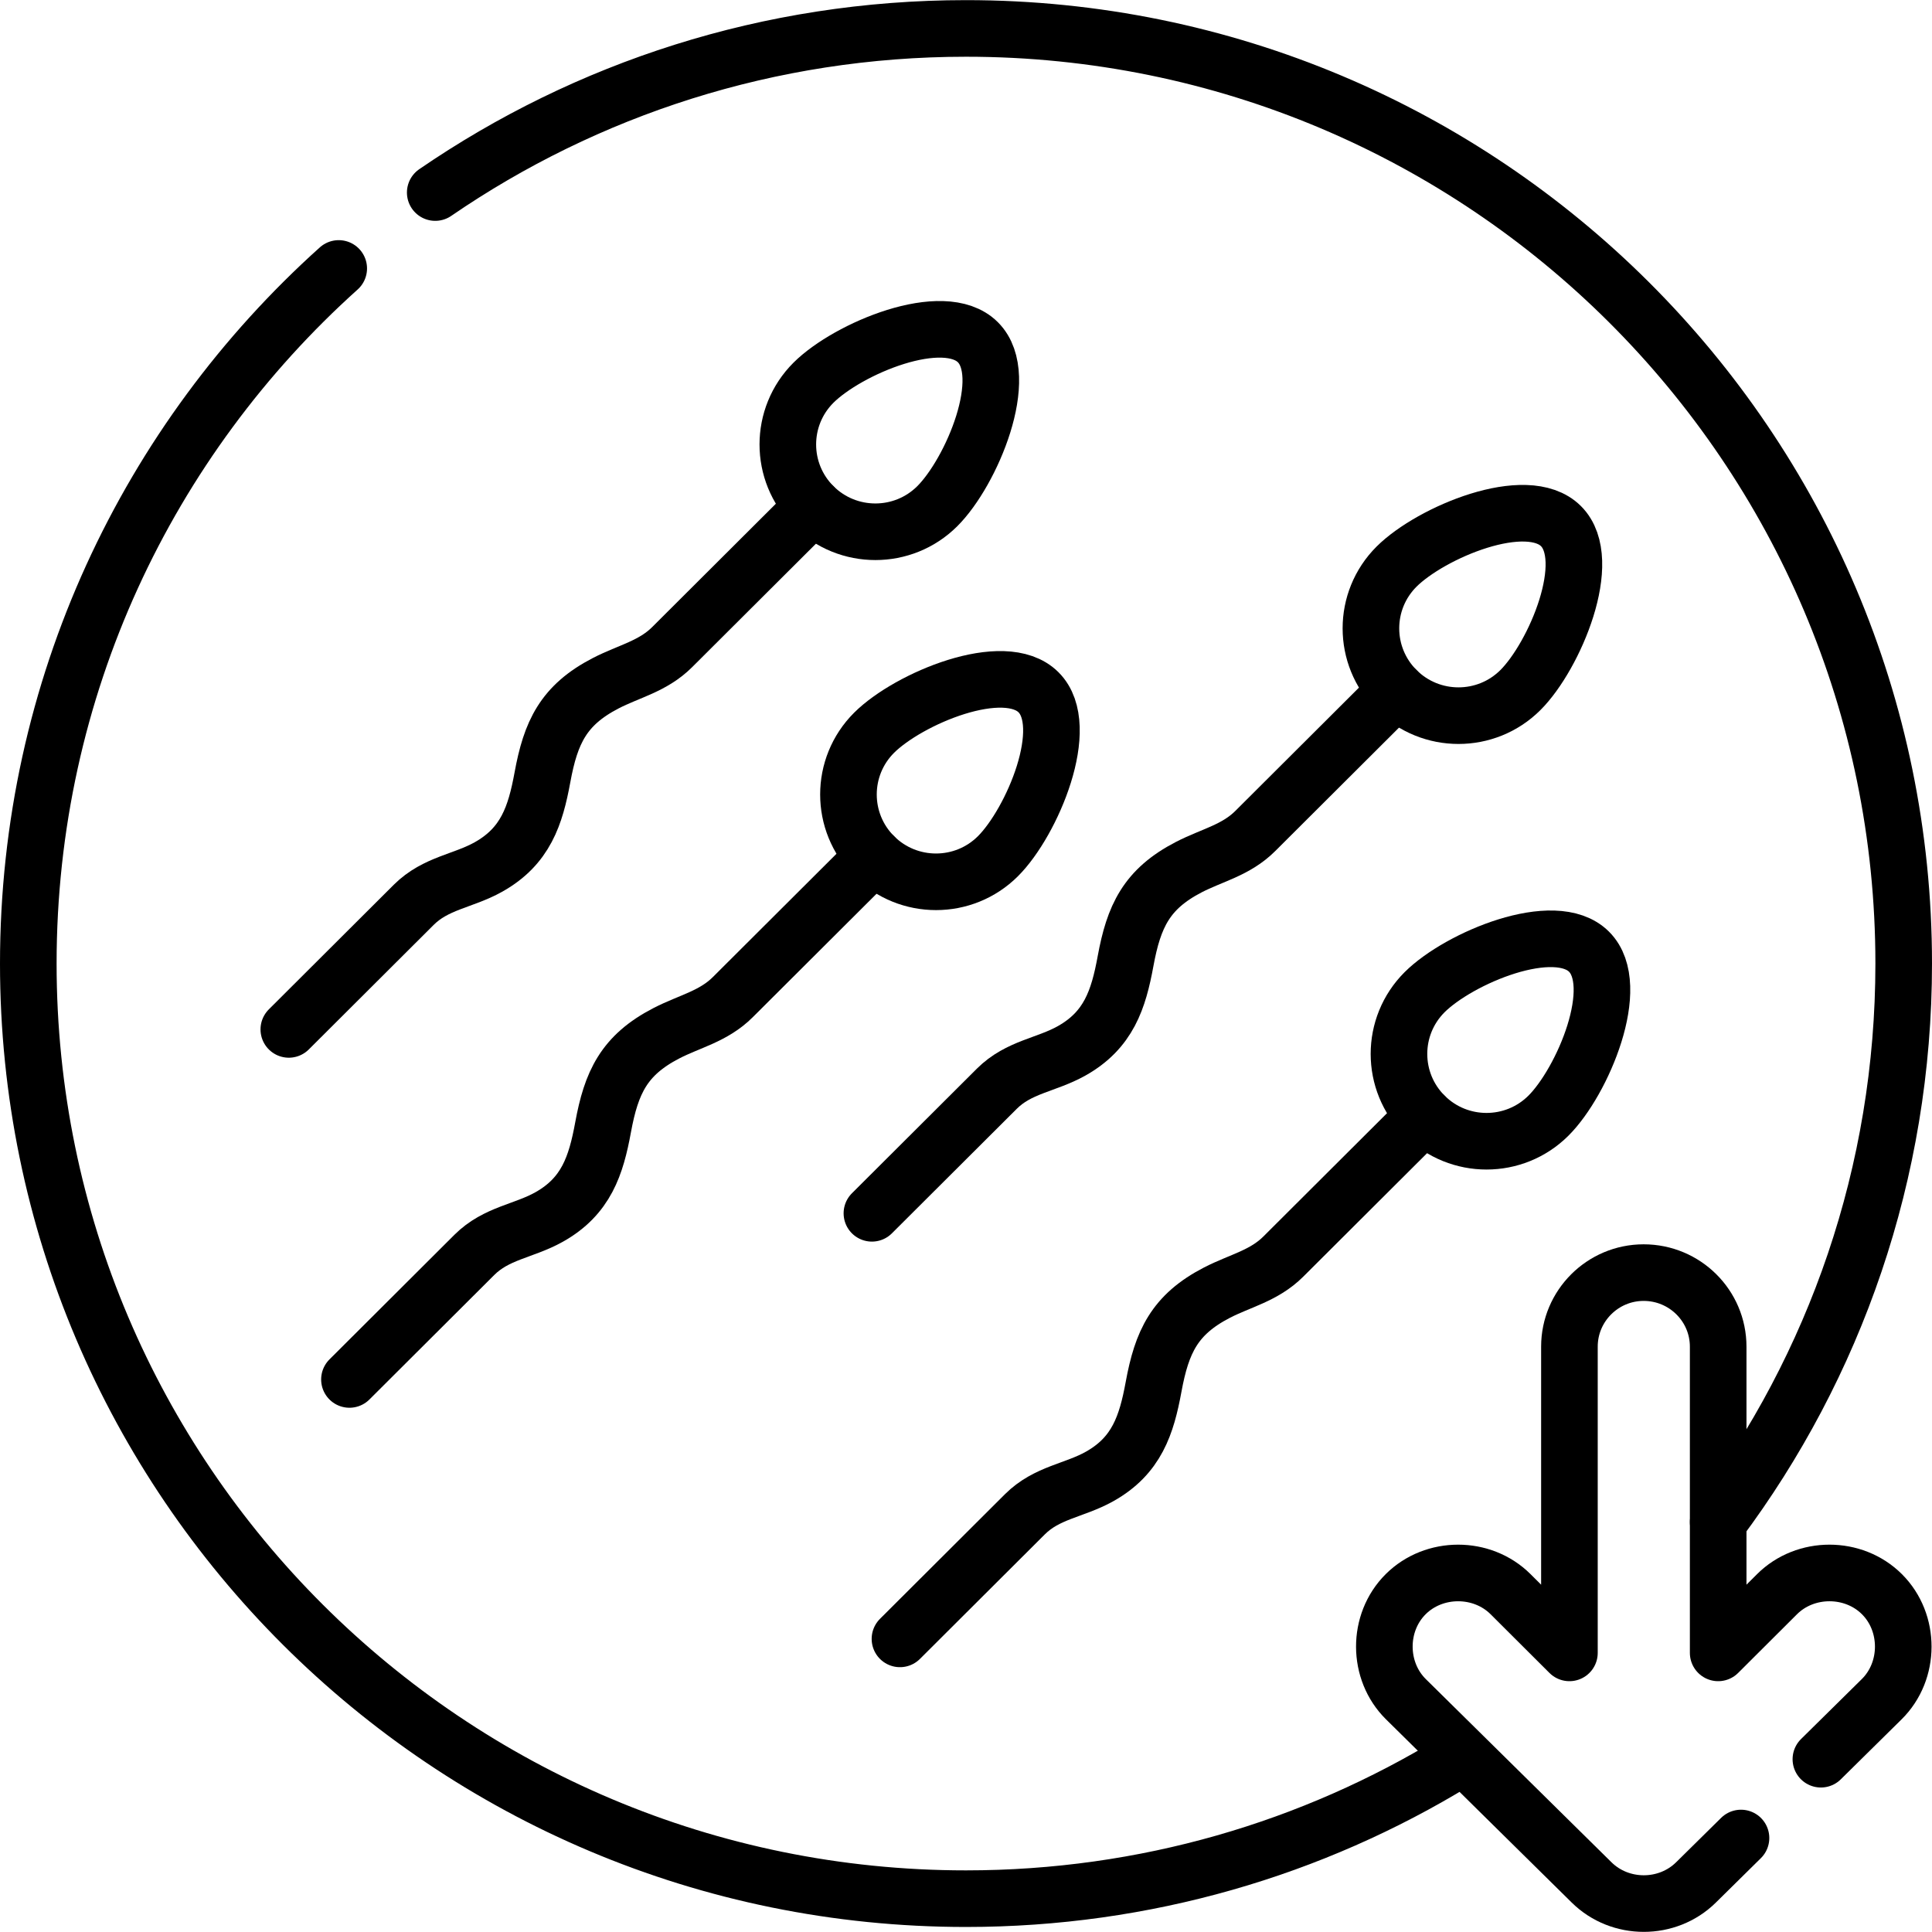 <?xml version="1.0" encoding="UTF-8"?>
<svg xmlns="http://www.w3.org/2000/svg" xmlns:xlink="http://www.w3.org/1999/xlink" version="1.1" id="Capa_1" x="0px" y="0px" viewBox="0 0 512 512" style="enable-background:new 0 0 512 512;" xml:space="preserve" width="512" height="512">
<g>
	<g>
		<path style="fill:none;stroke:#000000;stroke-width:15;stroke-linecap:round;stroke-linejoin:round;stroke-miterlimit:10;" d="&#10;&#9;&#9;&#9;M115.341,51.027C155.336,23.592,203.787,7.534,256,7.534c137.243,0,248.5,110.951,248.5,247.817&#10;&#9;&#9;&#9;c0,55.479-18.281,106.699-49.163,147.998"/>
		<path style="fill:none;stroke:#000000;stroke-width:15;stroke-linecap:round;stroke-linejoin:round;stroke-miterlimit:10;" d="&#10;&#9;&#9;&#9;M385.663,466.799c-37.747,23.069-82.148,36.368-129.663,36.368c-137.243,0-248.5-110.951-248.5-247.817&#10;&#9;&#9;&#9;c0-73.121,31.756-138.846,82.266-184.207"/>
		<g>
			<g>
				<path style="fill:none;stroke:#000000;stroke-width:15;stroke-linecap:round;stroke-linejoin:round;stroke-miterlimit:10;" d="&#10;&#9;&#9;&#9;&#9;&#9;M248.392,134.146c-9.061,9.036-23.753,9.036-32.814,0c-9.061-9.036-9.061-23.687,0-32.724&#10;&#9;&#9;&#9;&#9;&#9;c9.061-9.036,34.509-19.763,43.57-10.727C268.209,99.732,257.453,125.11,248.392,134.146z"/>
				<path style="fill:none;stroke:#000000;stroke-width:15;stroke-linecap:round;stroke-linejoin:round;stroke-miterlimit:10;" d="&#10;&#9;&#9;&#9;&#9;&#9;M215.578,134.146l-37.456,37.353c-5.118,5.104-11.466,6.393-17.583,9.554c-11.254,5.816-14.598,13.049-16.785,24.945&#10;&#9;&#9;&#9;&#9;&#9;c-1.865,10.142-4.475,18.254-14.308,23.763c-6.731,3.771-13.988,4.231-19.802,10.028l-33.105,33.014"/>
			</g>
			<g>
				<path style="fill:none;stroke:#000000;stroke-width:15;stroke-linecap:round;stroke-linejoin:round;stroke-miterlimit:10;" d="&#10;&#9;&#9;&#9;&#9;&#9;M264.459,226.91c-9.061,9.036-23.753,9.036-32.814,0c-9.061-9.036-9.061-23.687,0-32.724&#10;&#9;&#9;&#9;&#9;&#9;c9.061-9.036,34.509-19.763,43.57-10.727C284.277,192.496,273.52,217.873,264.459,226.91z"/>
				<path style="fill:none;stroke:#000000;stroke-width:15;stroke-linecap:round;stroke-linejoin:round;stroke-miterlimit:10;" d="&#10;&#9;&#9;&#9;&#9;&#9;M231.645,226.91l-37.456,37.353c-5.118,5.104-11.466,6.393-17.583,9.554c-11.254,5.816-14.598,13.049-16.785,24.945&#10;&#9;&#9;&#9;&#9;&#9;c-1.865,10.142-4.475,18.254-14.308,23.763c-6.731,3.771-13.988,4.231-19.802,10.028l-33.105,33.014"/>
			</g>
			<g>
				<path style="fill:none;stroke:#000000;stroke-width:15;stroke-linecap:round;stroke-linejoin:round;stroke-miterlimit:10;" d="&#10;&#9;&#9;&#9;&#9;&#9;M410.352,295.662c-9.061,9.036-23.753,9.036-32.814,0c-9.061-9.036-9.061-23.687,0-32.724&#10;&#9;&#9;&#9;&#9;&#9;c9.061-9.036,34.509-19.763,43.57-10.727S419.414,286.625,410.352,295.662z"/>
				<path style="fill:none;stroke:#000000;stroke-width:15;stroke-linecap:round;stroke-linejoin:round;stroke-miterlimit:10;" d="&#10;&#9;&#9;&#9;&#9;&#9;M377.538,295.662l-37.456,37.353c-5.118,5.104-11.466,6.393-17.583,9.554c-11.254,5.816-14.598,13.049-16.785,24.945&#10;&#9;&#9;&#9;&#9;&#9;c-1.865,10.142-4.475,18.254-14.308,23.763c-6.731,3.771-13.988,4.231-19.802,10.028l-33.105,33.014"/>
			</g>
			<g>
				<path style="fill:none;stroke:#000000;stroke-width:15;stroke-linecap:round;stroke-linejoin:round;stroke-miterlimit:10;" d="&#10;&#9;&#9;&#9;&#9;&#9;M402.918,182.881c-9.061,9.036-23.753,9.036-32.814,0s-9.061-23.687,0-32.724s34.509-19.763,43.57-10.727&#10;&#9;&#9;&#9;&#9;&#9;C422.736,148.467,411.979,173.845,402.918,182.881z"/>
				<path style="fill:none;stroke:#000000;stroke-width:15;stroke-linecap:round;stroke-linejoin:round;stroke-miterlimit:10;" d="&#10;&#9;&#9;&#9;&#9;&#9;M370.104,182.881l-37.456,37.353c-5.118,5.104-11.466,6.393-17.583,9.554c-11.254,5.816-14.598,13.049-16.785,24.945&#10;&#9;&#9;&#9;&#9;&#9;c-1.865,10.142-4.475,18.254-14.308,23.763c-6.731,3.771-13.988,4.231-19.802,10.028l-33.105,33.014"/>
			</g>
		</g>
	</g>
	<path style="fill:none;stroke:#000000;stroke-width:15;stroke-linecap:round;stroke-linejoin:round;stroke-miterlimit:10;" d="&#10;&#9;&#9;M482.554,466.208l16.107-15.891c7.607-7.506,7.625-20.307,0.074-27.836c-7.535-7.515-20.288-7.497-27.807,0l-15.593,15.55v-81.15&#10;&#9;&#9;c0-10.821-8.823-19.625-19.753-19.625c-10.845,0-19.668,8.804-19.668,19.625v81.15l-15.593-15.549&#10;&#9;&#9;c-7.534-7.515-20.288-7.499-27.806,0c-7.569,7.547-7.515,20.347,0.074,27.836l49.206,48.546c7.571,7.47,20.085,7.469,27.657,0&#10;&#9;&#9;l11.931-11.771"/>
</g>















</svg>
